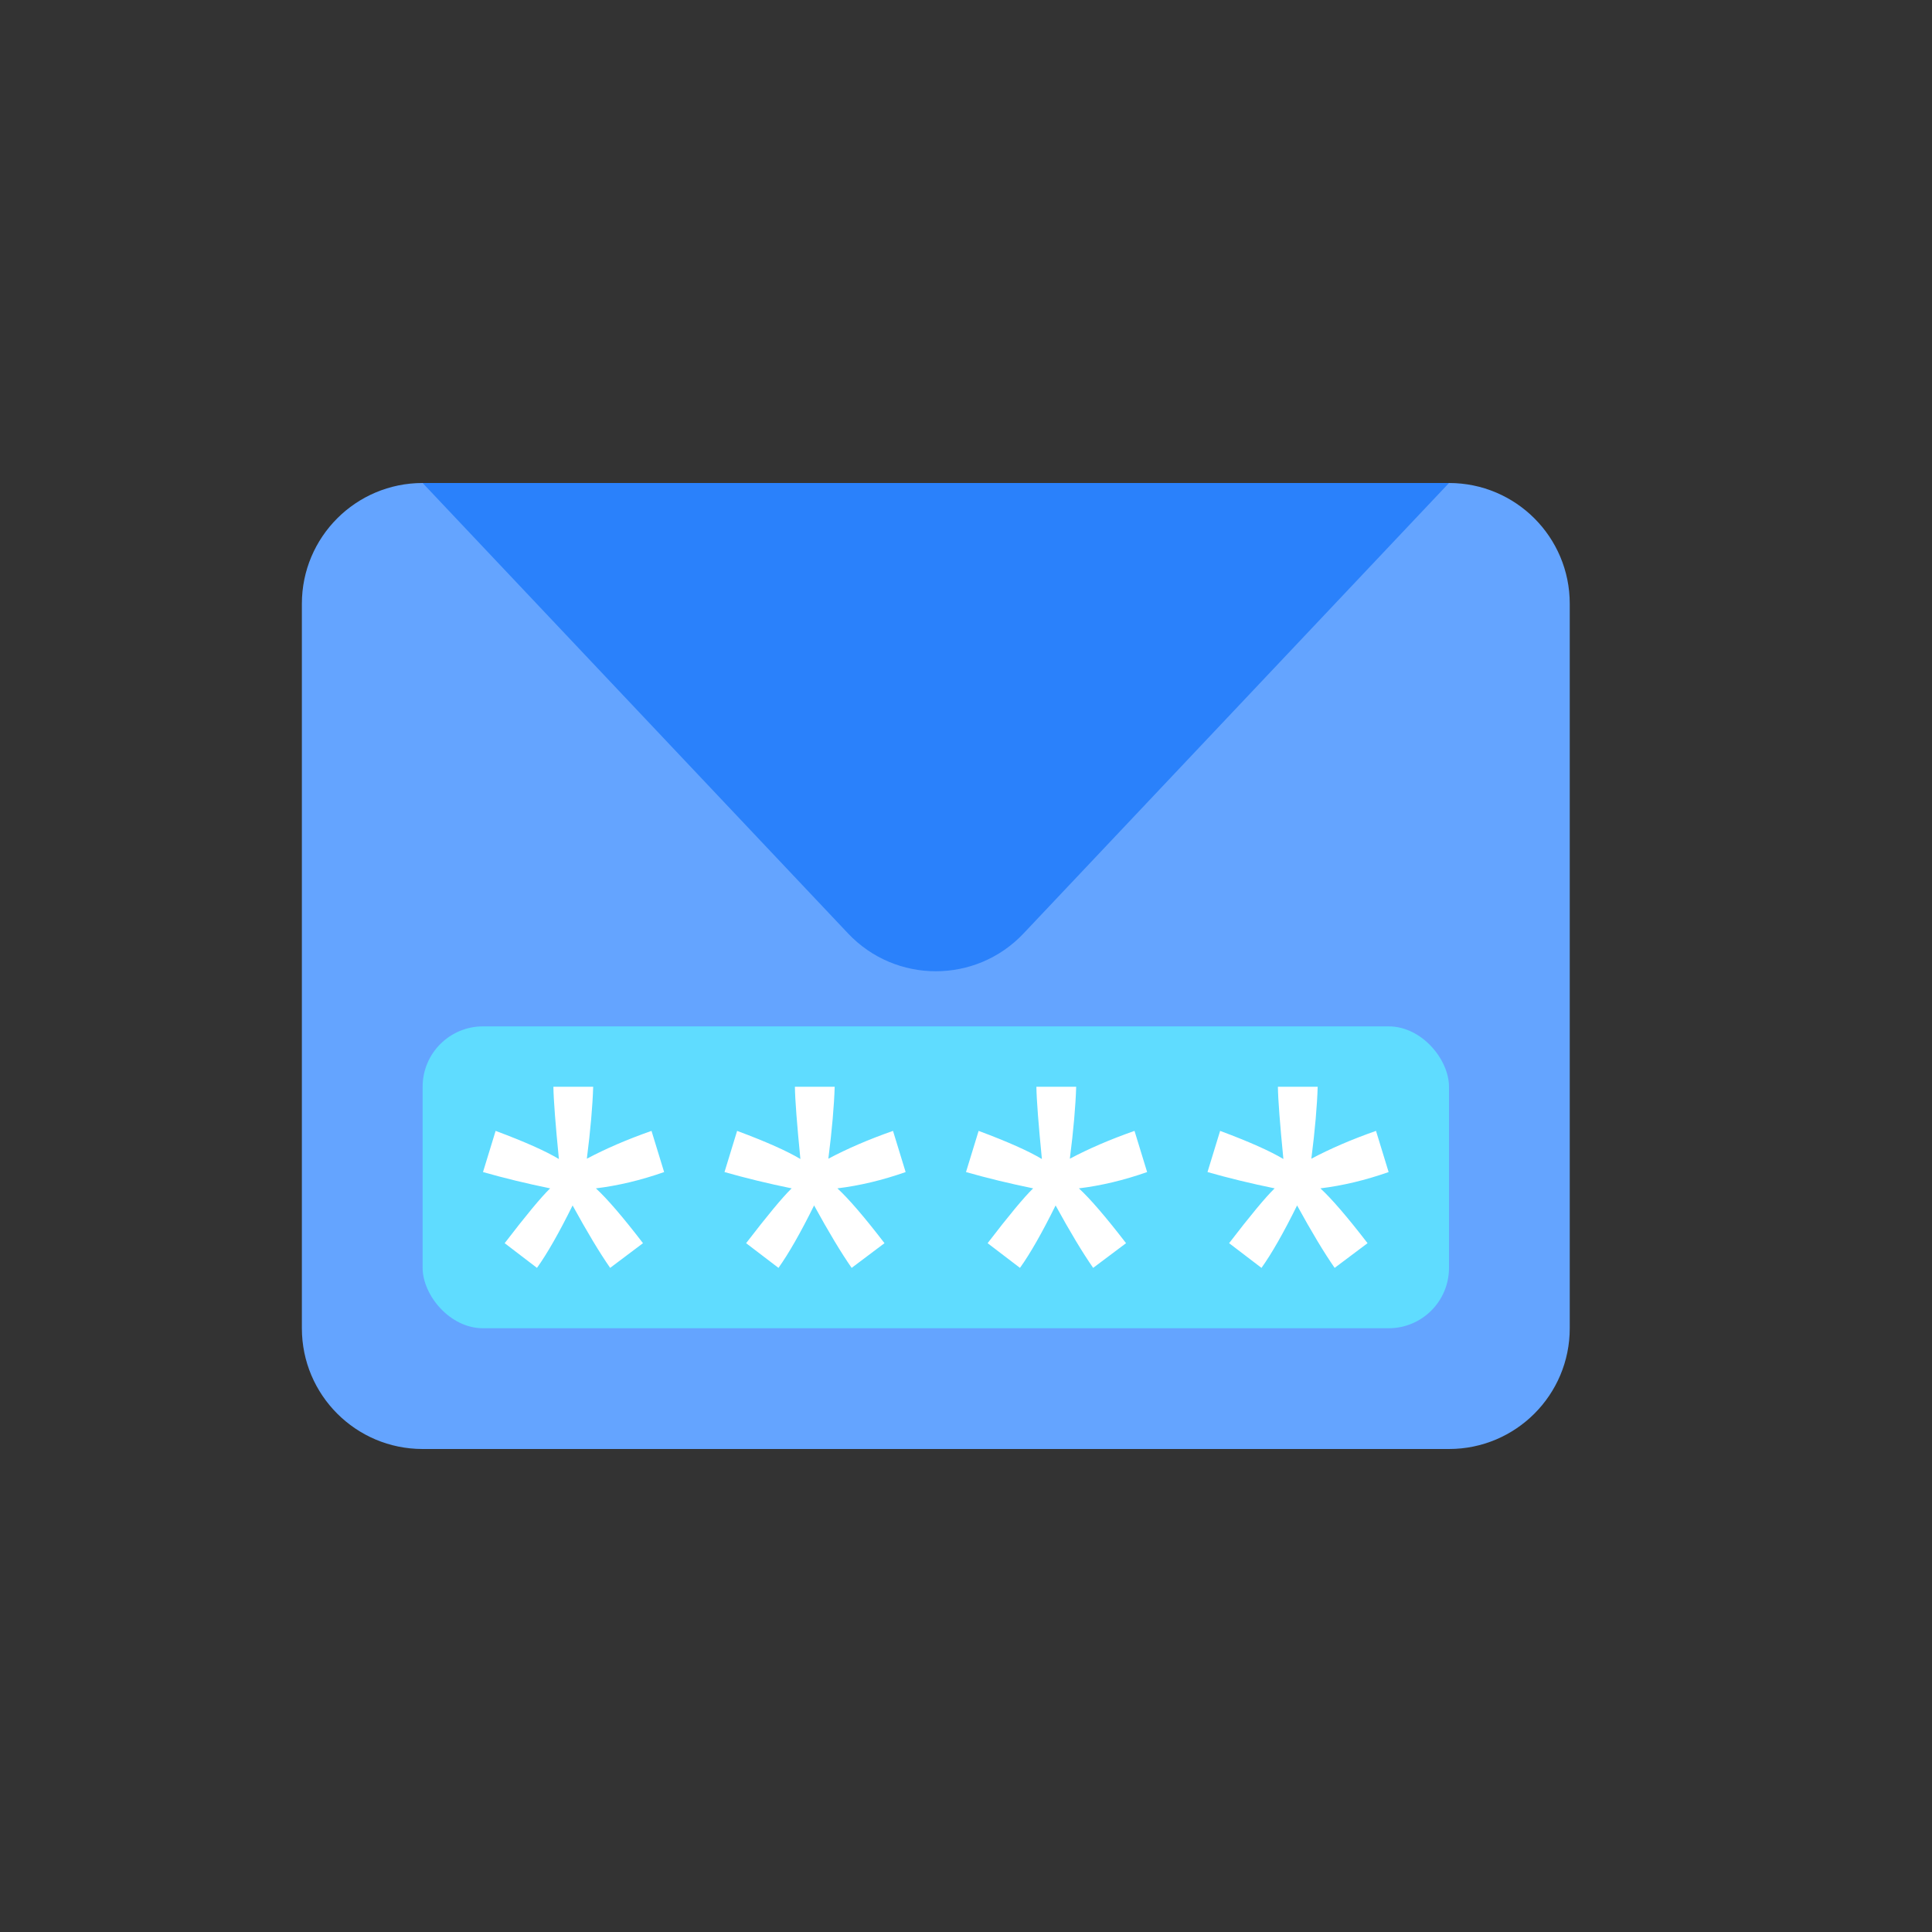 <svg width="32" height="32" viewBox="0 0 32 32" fill="none" xmlns="http://www.w3.org/2000/svg">
<rect x="0" y="0" width="32" height="32" fill="#333333" stroke="none"/>
<g id="32_log_mailcode">
<g id="Group 48096773">
<path id="Vector 1019" d="M5 22V10C5 8.895 5.895 8 7 8H15.5H24C25.105 8 26 8.895 26 10V22C26 23.105 25.105 24 24 24H7C5.895 24 5 23.105 5 22Z" fill="#64A4FF"/>
<path id="Vector 1022" d="M16.954 15.46L24 8L7 8L14.046 15.46C14.835 16.296 16.165 16.296 16.954 15.46Z" fill="#2A81FB"/>
<rect id="Rectangle 23236" x="7" y="17" width="17" height="5" rx="1" fill="#5FDCFF"/>
<path id="*" d="M8 19.413L8.209 18.731C8.69 18.91 9.039 19.066 9.257 19.197C9.2 18.617 9.169 18.218 9.166 18H9.825C9.815 18.317 9.781 18.715 9.72 19.192C10.032 19.026 10.389 18.872 10.791 18.731L11 19.413C10.616 19.548 10.239 19.638 9.87 19.683C10.055 19.853 10.315 20.155 10.65 20.591L10.106 21C9.93 20.747 9.723 20.402 9.484 19.966C9.26 20.418 9.064 20.763 8.894 21L8.359 20.591C8.71 20.133 8.961 19.83 9.112 19.683C8.722 19.603 8.351 19.513 8 19.413Z" fill="white"/>
<path id="*_2" d="M12 19.413L12.209 18.731C12.69 18.91 13.039 19.066 13.257 19.197C13.2 18.617 13.169 18.218 13.166 18H13.825C13.815 18.317 13.781 18.715 13.72 19.192C14.032 19.026 14.389 18.872 14.791 18.731L15 19.413C14.616 19.548 14.239 19.638 13.87 19.683C14.055 19.853 14.315 20.155 14.65 20.591L14.106 21C13.93 20.747 13.723 20.402 13.484 19.966C13.26 20.418 13.063 20.763 12.894 21L12.358 20.591C12.71 20.133 12.961 19.83 13.112 19.683C12.722 19.603 12.351 19.513 12 19.413Z" fill="white"/>
<path id="*_3" d="M16 19.413L16.209 18.731C16.69 18.91 17.039 19.066 17.257 19.197C17.2 18.617 17.169 18.218 17.166 18H17.825C17.815 18.317 17.781 18.715 17.72 19.192C18.032 19.026 18.389 18.872 18.791 18.731L19 19.413C18.616 19.548 18.239 19.638 17.87 19.683C18.055 19.853 18.315 20.155 18.651 20.591L18.106 21C17.93 20.747 17.723 20.402 17.484 19.966C17.26 20.418 17.064 20.763 16.894 21L16.358 20.591C16.709 20.133 16.961 19.83 17.112 19.683C16.722 19.603 16.351 19.513 16 19.413Z" fill="white"/>
<path id="*_4" d="M20 19.413L20.209 18.731C20.69 18.91 21.039 19.066 21.257 19.197C21.2 18.617 21.169 18.218 21.166 18H21.825C21.815 18.317 21.781 18.715 21.72 19.192C22.032 19.026 22.389 18.872 22.791 18.731L23 19.413C22.616 19.548 22.239 19.638 21.87 19.683C22.055 19.853 22.315 20.155 22.651 20.591L22.106 21C21.93 20.747 21.723 20.402 21.484 19.966C21.26 20.418 21.064 20.763 20.894 21L20.358 20.591C20.709 20.133 20.961 19.83 21.112 19.683C20.722 19.603 20.351 19.513 20 19.413Z" fill="white"/>
</g>
</g>
</svg>
